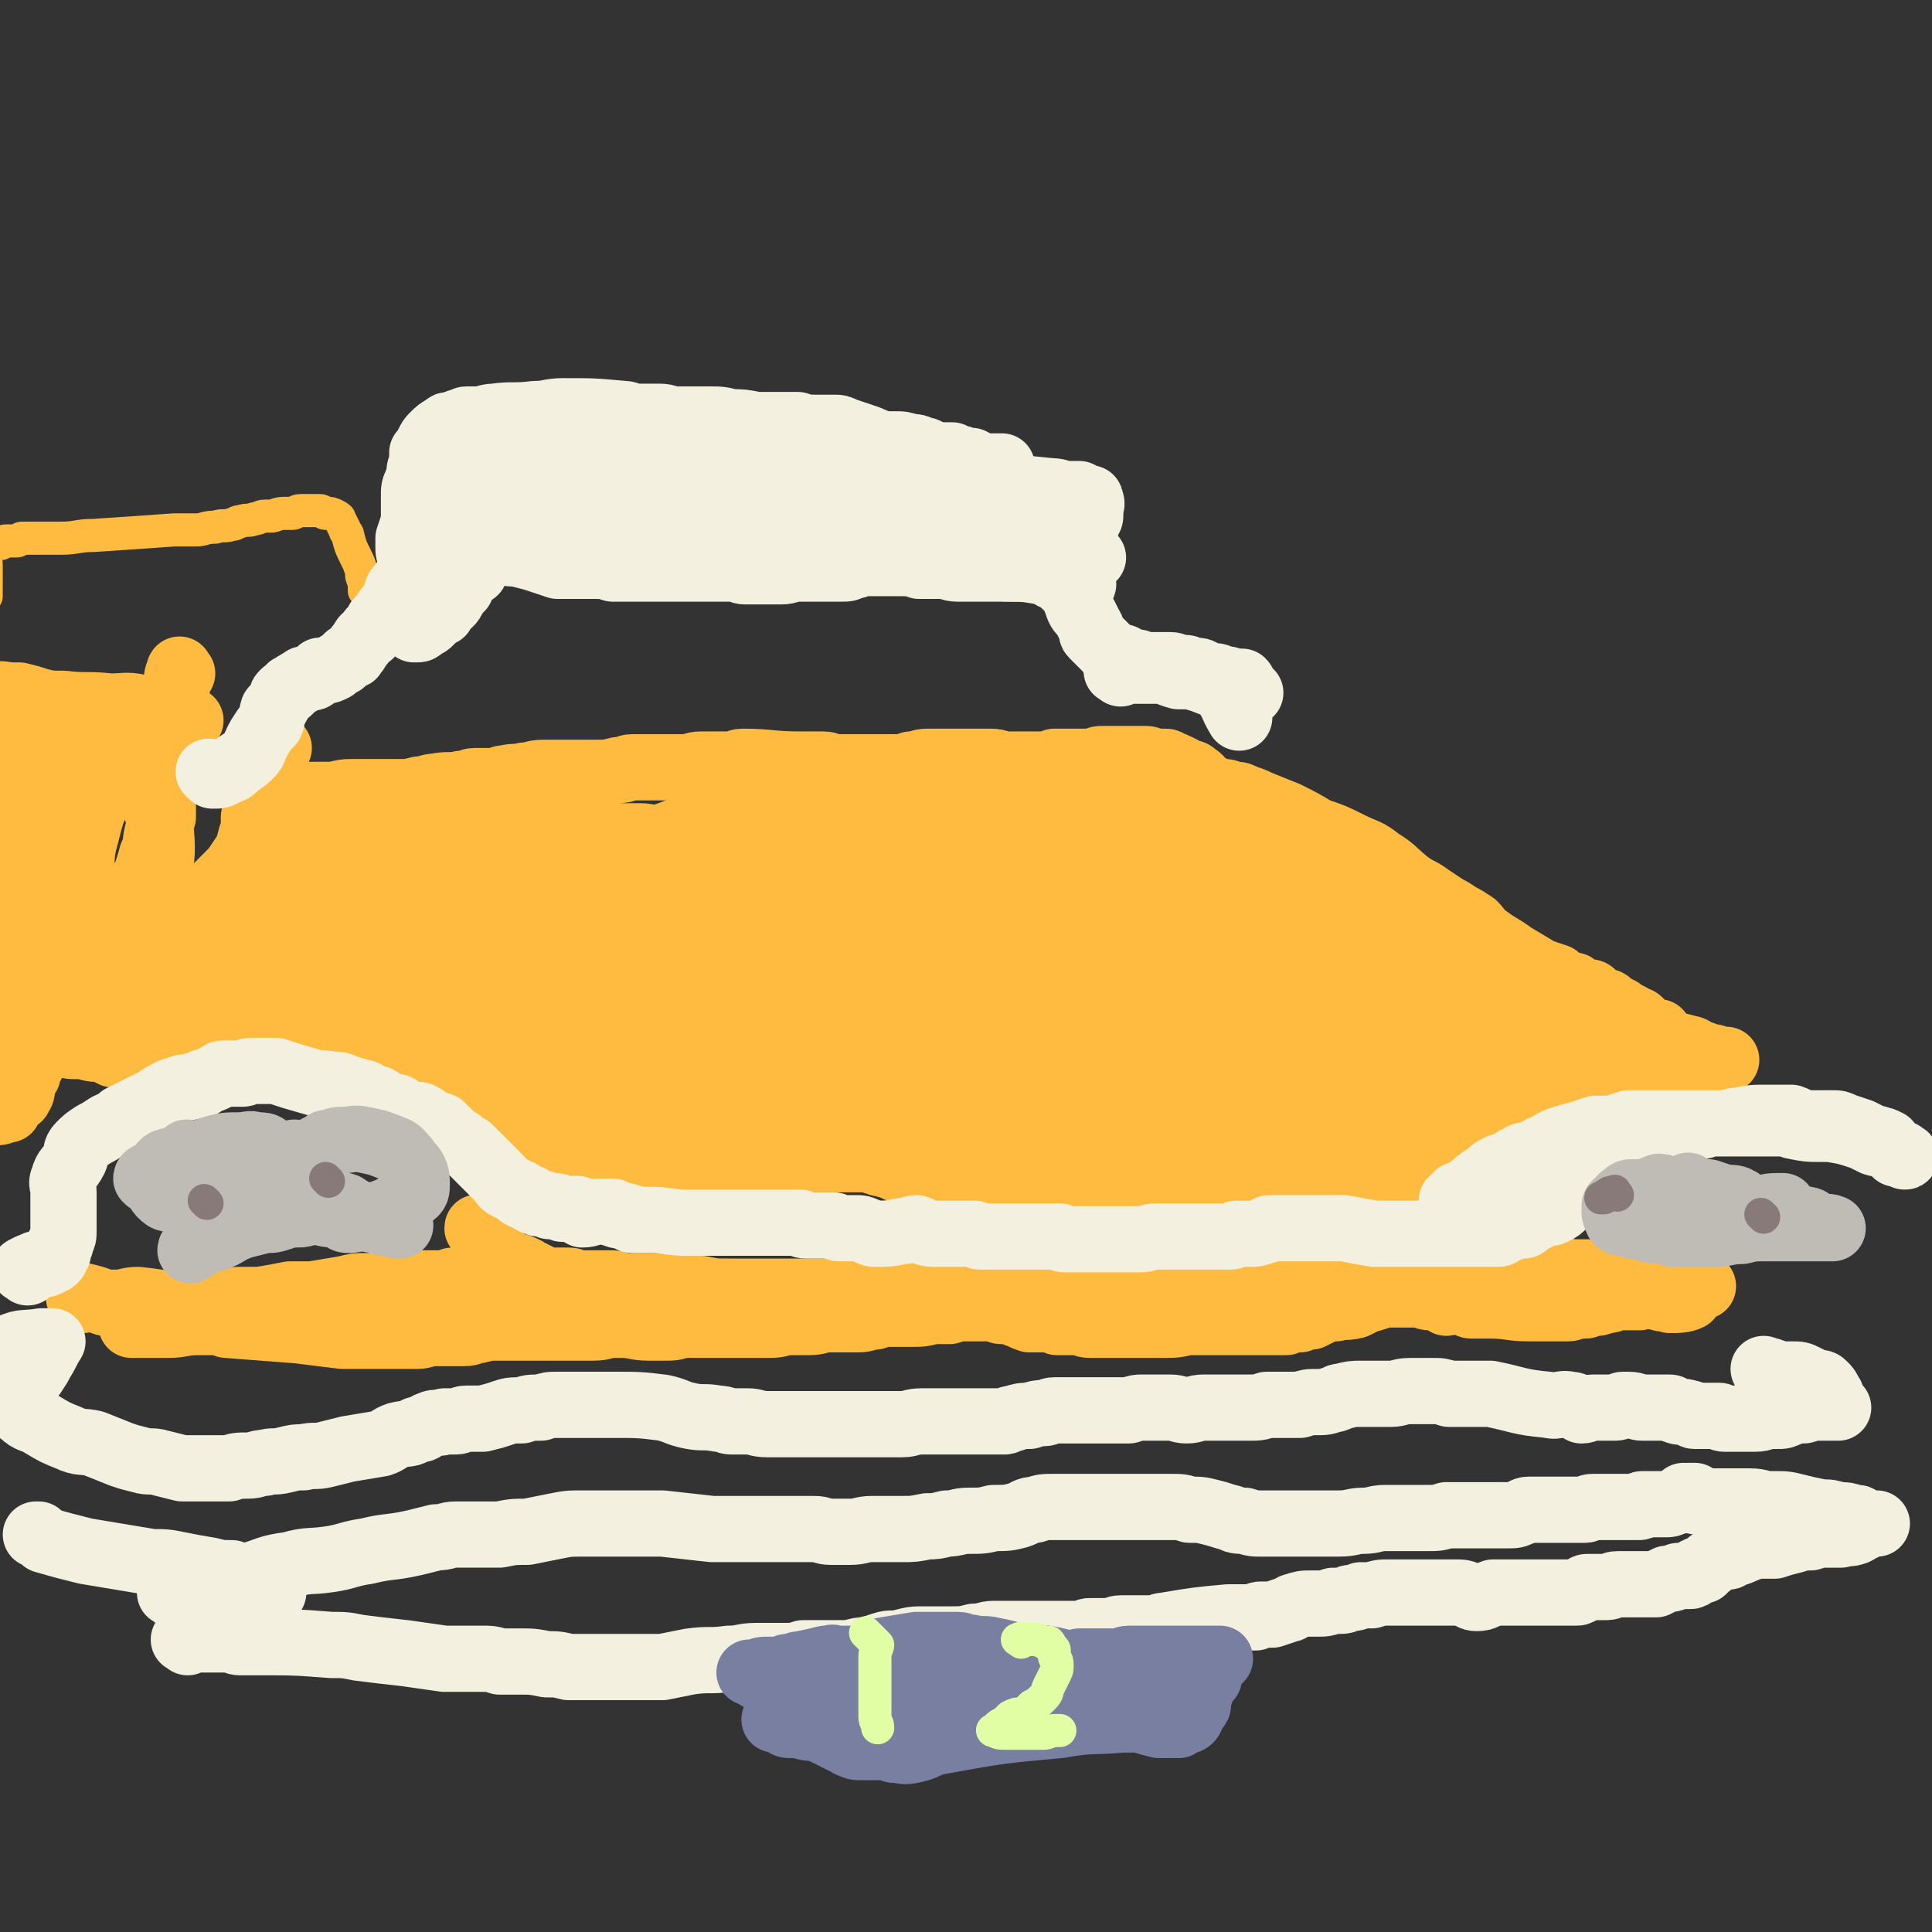 <svg viewBox='0 0 700 700' version='1.1' xmlns='http://www.w3.org/2000/svg' xmlns:xlink='http://www.w3.org/1999/xlink'><rect x="0" y="0" width="700" height="700" fill="#333333" stroke="none"/><g fill='none' stroke='#FFBB40' stroke-width='24' stroke-linecap='round' stroke-linejoin='round'><path d='M101,271c-1,-1 -1,-2 -1,-1 -1,6 0,8 -1,15 -1,8 -1,8 -2,16 -2,9 -1,9 -2,18 -1,8 -2,8 -3,16 -1,4 -1,4 -2,9 -1,4 -1,4 -2,8 -1,1 -1,1 -1,3 -1,3 0,3 -1,6 0,2 0,2 -1,4 0,1 -1,1 -1,2 0,1 0,1 -1,3 0,1 0,1 -1,2 0,1 0,1 0,2 -1,1 -2,1 -3,3 -1,0 -1,0 -1,0 -2,2 -2,2 -3,4 0,1 0,1 0,2 -1,0 -1,-1 -2,0 -1,1 0,1 -1,2 -1,0 -1,1 -1,0 -1,-1 0,-2 0,-4 0,-2 0,-2 0,-3 1,-3 1,-3 2,-6 1,-2 1,-3 1,-5 0,-3 0,-3 1,-6 0,-1 0,-1 1,-3 2,-5 1,-5 3,-10 1,-2 1,-1 2,-3 0,-2 0,-2 1,-5 0,-2 0,-2 1,-5 1,-3 1,-3 1,-6 1,-4 0,-4 1,-8 1,-3 1,-2 2,-5 1,-3 1,-3 2,-6 1,-3 1,-3 2,-7 1,-1 1,-1 1,-3 0,-2 0,-2 0,-4 0,-1 1,-1 1,-2 0,-1 0,-1 0,-1 1,-3 1,-3 2,-5 0,-1 -1,-1 0,-1 2,-1 2,0 5,0 1,0 1,0 2,0 3,1 2,1 5,1 3,0 3,0 6,0 3,0 3,0 6,0 4,0 4,-1 8,-1 4,0 4,0 8,0 5,0 5,0 9,0 4,0 4,0 8,-1 3,0 3,-1 6,-1 4,-1 5,0 9,-1 3,0 3,-1 5,-1 3,0 3,0 6,0 3,0 3,-1 5,-1 4,-1 4,0 7,-1 3,0 3,-1 7,-1 2,0 2,0 5,0 3,0 3,0 7,0 4,0 4,0 7,0 4,0 4,0 8,-1 3,0 3,-1 5,-1 2,0 2,0 4,0 3,0 3,0 7,0 2,0 2,0 5,0 1,0 1,0 3,0 3,0 3,-1 6,-1 3,0 3,0 6,0 3,0 3,0 5,0 2,0 2,-1 4,-1 10,0 10,1 21,1 4,0 4,0 8,0 3,0 2,1 5,1 3,0 3,0 6,0 2,0 2,0 4,0 1,0 1,0 3,0 2,0 2,0 5,0 2,0 2,0 3,0 3,0 3,0 6,-1 3,0 3,-1 6,-1 2,0 2,0 4,0 3,0 3,0 5,0 3,0 3,0 6,0 3,0 3,0 6,0 1,0 1,0 2,0 3,0 3,1 5,1 2,0 2,0 5,0 1,0 1,0 3,0 3,0 3,0 7,0 1,0 1,0 3,-1 2,0 2,0 4,0 1,0 1,0 3,0 1,0 1,0 3,0 2,0 2,0 4,0 2,-1 2,-1 4,-1 1,0 1,0 3,0 1,0 1,0 2,0 1,0 1,0 3,0 1,0 1,0 2,0 1,0 1,0 2,0 1,0 1,0 3,0 2,0 2,1 5,1 1,0 1,0 2,0 1,0 1,0 2,1 2,0 2,1 3,1 2,1 2,1 3,2 2,0 2,0 3,1 2,1 2,2 3,3 2,2 2,1 4,2 2,2 2,1 4,3 3,3 3,4 6,7 1,2 2,2 3,3 1,1 1,1 3,3 3,3 3,3 6,6 7,7 7,7 13,13 2,2 2,2 3,3 4,3 4,4 8,6 3,2 3,1 5,2 2,1 2,2 4,3 1,1 1,1 2,1 2,1 2,0 5,1 2,0 2,0 4,1 3,1 3,1 5,2 1,1 1,0 3,1 2,0 2,1 3,1 3,1 3,0 5,1 1,0 0,1 1,1 2,1 2,0 4,1 2,0 2,1 3,1 2,1 2,0 3,1 1,0 1,0 2,1 2,1 2,1 4,2 0,0 0,1 1,1 1,1 2,0 3,1 1,0 1,1 2,1 0,0 1,0 1,0 2,0 2,1 4,1 0,1 0,0 1,0 1,1 1,1 2,1 1,1 1,1 1,1 2,1 2,0 3,1 1,0 1,0 1,1 1,1 1,1 1,1 1,1 1,1 2,2 0,0 0,0 1,1 1,1 1,1 3,2 1,0 1,0 2,0 0,1 0,1 1,2 0,1 0,1 2,2 0,0 1,0 2,0 0,0 0,1 0,1 2,1 2,0 3,1 1,1 1,2 1,2 1,0 1,0 2,0 1,0 1,0 2,1 1,0 0,1 1,1 2,1 2,1 4,2 0,0 0,1 1,1 0,0 1,0 1,0 -2,0 -3,0 -5,1 -1,0 0,1 -1,1 -2,0 -2,-1 -4,-1 -1,0 -1,0 -3,0 0,0 0,0 -1,0 -2,0 -2,0 -4,-1 -1,0 -1,0 -3,0 -1,0 -1,0 -2,-1 -1,0 -1,0 -2,0 -1,-1 -1,-1 -2,-1 -3,-1 -3,0 -5,-1 -1,0 -1,0 -2,-1 -2,-1 -1,-1 -3,-2 -1,-1 -2,0 -3,-1 -2,-1 -2,-1 -3,-3 -1,-1 0,-2 -1,-3 -1,-1 -2,0 -3,-1 -1,0 -1,-1 -3,-2 -2,-1 -2,-1 -4,-3 -1,-1 -1,-1 -3,-3 -1,-1 -1,-1 -2,-2 -2,-2 -1,-3 -3,-5 -2,-2 -3,-1 -5,-3 -3,-3 -3,-3 -5,-5 -3,-2 -3,-2 -5,-4 -3,-2 -4,-2 -7,-4 -3,-2 -3,-2 -6,-4 -3,-2 -3,-2 -7,-5 -3,-2 -3,-1 -6,-4 -3,-2 -2,-2 -5,-4 -2,-3 -3,-2 -5,-4 -2,-2 -2,-2 -4,-3 -3,-3 -3,-3 -6,-5 -2,-3 -2,-3 -4,-5 -2,-2 -2,-2 -3,-3 -1,-1 -1,-1 -2,-1 -2,-2 -2,-2 -4,-4 -1,-1 -1,-1 -1,-1 -2,-1 -2,0 -4,-1 -1,0 -1,-1 -2,-1 0,0 -1,0 0,0 1,0 2,1 4,1 1,0 1,0 3,1 3,1 3,1 5,2 5,2 5,2 10,4 6,3 6,3 11,6 6,2 6,2 12,5 6,3 6,2 11,6 5,3 5,4 10,8 4,3 4,2 8,5 3,2 3,2 6,4 2,1 2,1 5,3 2,1 2,1 5,3 2,2 2,3 5,5 4,3 5,3 9,6 5,3 5,3 10,6 3,1 3,1 6,2 1,1 0,1 1,2 1,1 1,0 2,1 2,0 2,0 3,0 1,0 0,1 1,1 2,1 3,1 5,2 0,0 0,-1 1,0 1,1 1,1 2,2 0,0 0,0 1,1 1,0 1,0 2,0 1,0 1,1 1,1 2,1 2,1 4,2 1,1 1,1 1,1 1,1 1,0 2,1 1,0 1,1 2,1 1,1 1,0 2,1 1,1 1,1 2,2 0,0 0,0 1,1 1,0 1,0 2,1 1,0 1,0 2,0 '/><path d='M597,375c-1,-1 -2,-2 -1,-1 0,0 0,1 1,2 0,1 0,1 1,1 1,1 1,1 3,1 1,1 1,1 3,1 1,0 2,0 3,0 2,0 2,0 5,1 1,0 1,0 2,1 0,0 0,1 1,1 0,0 0,0 1,0 0,0 0,0 1,0 2,1 2,1 3,2 0,0 0,-1 0,-1 2,0 2,1 4,1 0,0 0,0 1,0 0,0 1,0 0,0 -1,1 -2,1 -4,2 -2,1 -2,1 -4,1 -1,0 -2,0 -3,0 -2,0 -2,1 -5,1 -1,0 -1,0 -2,0 -3,0 -3,0 -6,0 -2,0 -2,0 -4,1 -3,0 -3,1 -6,1 -3,1 -3,1 -5,2 -2,0 -2,1 -5,1 -3,1 -3,0 -6,0 -1,1 -1,1 -2,1 -3,1 -3,1 -5,2 -3,1 -3,0 -5,1 -1,0 -1,1 -3,1 -4,2 -4,1 -8,3 -1,0 0,1 -1,2 -2,1 -3,1 -5,2 -2,1 -2,0 -4,2 -1,1 -1,1 -3,3 0,0 0,1 -1,1 -2,1 -2,1 -4,2 0,0 0,1 -1,1 -2,1 -2,0 -3,1 -2,1 -1,1 -3,2 -1,1 -1,1 -2,2 -1,1 -1,1 -2,2 -2,1 -2,1 -3,2 -1,0 -1,0 -2,1 -2,0 -2,0 -3,1 -2,0 -2,0 -4,1 -1,0 0,1 -1,1 -3,1 -3,0 -6,1 -2,1 -2,1 -4,2 -3,1 -3,0 -5,1 -2,1 -2,1 -3,2 -2,1 -2,1 -5,1 -1,0 -1,0 -2,0 -3,0 -3,0 -6,0 -1,0 -1,0 -2,0 -3,0 -3,0 -6,0 -2,0 -2,0 -4,0 -2,0 -2,0 -4,0 -4,0 -4,0 -7,0 -3,0 -3,0 -6,0 -4,0 -4,0 -8,0 -2,0 -2,0 -3,0 -5,0 -5,0 -9,0 -4,0 -4,-1 -8,-1 -3,0 -3,0 -6,0 -3,0 -3,0 -6,0 -3,0 -3,0 -5,-1 -1,0 -1,0 -2,0 -3,0 -3,0 -5,-1 -1,0 -1,-1 -2,-1 -2,0 -3,0 -5,0 -1,0 -1,0 -2,0 -1,0 -1,0 -1,0 -2,0 -2,0 -4,0 -2,0 -2,-1 -3,-1 0,0 0,0 -1,0 -3,0 -3,0 -6,-1 -1,0 -1,0 -1,0 -4,0 -4,-1 -8,-1 0,0 0,0 -1,0 -7,-1 -7,-2 -15,-2 -4,-1 -4,0 -7,0 -1,0 -1,0 -1,0 -3,0 -3,-1 -5,-1 -1,0 -1,0 -2,0 -2,0 -2,0 -4,0 -1,0 -1,0 -3,0 0,0 0,0 0,0 -2,0 -2,-1 -3,-1 -2,-1 -2,-1 -3,-1 -2,-1 -2,0 -3,-1 -2,0 -2,-1 -4,-1 -1,0 -1,0 -3,0 -1,0 -1,0 -3,0 -3,0 -3,0 -6,0 -2,0 -2,0 -5,0 -2,0 -2,0 -5,0 -3,0 -3,0 -6,0 -3,0 -3,0 -6,0 -3,-1 -3,-1 -6,-1 -3,0 -3,0 -6,0 0,0 0,0 0,0 -3,0 -3,1 -6,1 -1,0 -1,0 -2,0 -3,0 -3,0 -6,0 -1,0 -1,0 -3,0 -2,0 -2,0 -4,0 -2,0 -2,0 -4,1 -1,0 -1,0 -3,1 -2,0 -2,0 -5,1 -1,0 -1,0 -3,0 -2,0 -2,0 -4,0 -4,0 -4,0 -7,0 -1,0 -1,0 -3,0 -3,0 -3,0 -6,0 -2,0 -2,0 -4,0 -2,0 -2,0 -4,0 -1,0 -1,0 -3,0 -2,-1 -2,-1 -4,-1 -1,0 -1,0 -2,0 -1,0 -1,0 -2,-1 -2,0 -2,0 -3,-1 -1,0 -1,0 -3,-1 -1,0 -1,0 -2,0 -1,-1 -2,0 -2,-1 -2,-1 -2,-2 -4,-3 -1,-1 -1,-1 -2,-1 -2,-1 -1,-2 -3,-3 -1,-1 -2,-1 -3,-2 -1,-1 -1,-1 -2,-2 -1,-1 -1,-1 -2,-1 -2,-1 -2,-1 -4,-2 -2,-1 -2,-2 -3,-3 -2,-1 -2,-1 -3,-2 -2,-1 -2,-1 -3,-1 -8,-4 -8,-4 -16,-7 -4,-1 -4,-1 -7,-2 -2,0 -2,-1 -3,-1 -2,0 -2,0 -4,0 -1,0 -1,-1 -3,-1 -1,0 -1,0 -1,0 -2,-1 -2,-1 -4,-2 -1,0 -1,-1 -2,-1 0,0 0,0 0,0 -2,0 -2,0 -4,0 -1,-1 -1,-1 -2,-1 -1,0 -1,0 -1,0 -3,-1 -3,-1 -6,-1 0,0 0,0 -1,0 -2,0 -2,0 -3,-1 -2,0 -2,-1 -3,-1 -3,0 -3,0 -6,0 -1,0 -1,0 -2,0 -2,0 -2,0 -4,0 -2,0 -2,0 -4,0 -3,0 -3,0 -6,0 -3,0 -3,0 -5,1 -3,0 -3,1 -6,1 -4,0 -4,0 -8,0 -2,0 -2,0 -4,0 -2,0 -2,0 -5,0 -1,0 -1,0 -2,0 -1,0 -1,0 -1,0 -2,-1 -2,-1 -4,-2 -1,0 -1,0 -2,0 -3,0 -3,-1 -6,-1 -1,0 -1,0 -1,0 -3,0 -3,0 -5,-1 -1,0 -1,-1 -2,-1 0,0 -1,0 0,0 1,-3 0,-4 2,-7 2,-1 2,-1 4,-2 3,-2 3,-1 5,-3 4,-1 4,-1 7,-3 5,-3 5,-4 9,-7 3,-2 3,-2 6,-4 2,-2 3,-2 5,-4 3,-2 2,-3 4,-5 2,-3 2,-3 3,-5 2,-3 2,-3 3,-5 2,-3 2,-3 4,-5 2,-3 3,-2 5,-5 2,-2 2,-2 5,-5 2,-2 2,-2 4,-5 2,-3 2,-3 4,-5 3,-2 3,-2 5,-4 2,-1 1,-2 3,-3 1,-2 2,-1 4,-3 1,-1 1,-1 3,-3 1,0 1,-1 2,-1 12,-1 12,0 25,0 8,0 8,0 16,1 4,0 4,0 8,1 4,1 4,1 7,2 5,1 5,0 11,1 4,0 4,1 8,1 4,0 4,0 7,1 4,0 4,0 8,1 4,0 4,0 8,1 4,1 4,1 7,1 3,0 4,0 7,0 2,0 2,0 5,0 2,0 2,1 4,1 1,0 1,0 2,0 2,0 2,0 3,0 1,0 1,0 2,0 1,0 2,0 2,0 -2,0 -3,-1 -6,-1 -4,0 -4,0 -8,0 -7,0 -7,0 -14,0 -6,0 -6,-1 -13,0 -10,1 -10,2 -20,5 -25,6 -26,5 -50,13 -7,2 -7,3 -13,7 -5,2 -4,3 -9,6 -4,3 -4,3 -9,6 -5,4 -5,4 -11,7 -5,4 -6,4 -12,6 -4,2 -5,2 -10,4 -5,2 -5,1 -10,3 -1,0 -1,1 -3,1 -3,1 -3,0 -6,1 -1,0 -1,0 -2,0 0,0 1,0 1,1 1,0 1,0 2,0 1,0 1,1 3,1 3,0 3,0 6,0 5,0 5,0 10,0 6,0 6,0 12,0 6,0 6,0 12,0 7,0 7,-1 15,-1 9,-1 9,-1 18,-1 10,0 10,0 19,0 8,0 8,0 15,0 7,0 7,0 14,0 25,1 26,1 51,4 6,0 6,1 12,4 2,1 2,2 4,3 1,0 2,0 2,0 -1,0 -2,1 -4,1 -6,0 -6,0 -12,0 -9,0 -9,-1 -17,-1 -5,-1 -5,-1 -10,-1 -8,-1 -8,-1 -16,-1 -13,-1 -13,-1 -27,-1 -9,0 -9,0 -18,0 -5,0 -5,0 -11,0 -3,0 -3,0 -6,0 -2,0 -2,-1 -5,-1 -2,0 -2,1 -4,1 -2,0 -2,0 -4,1 -1,0 -2,1 -2,2 1,0 2,0 4,0 27,4 27,4 53,8 12,1 12,0 23,2 21,3 21,3 41,7 7,2 7,3 14,5 13,4 13,4 27,9 1,0 1,1 2,1 1,0 1,0 2,0 1,1 1,1 2,1 1,1 2,1 1,1 0,-1 -1,-2 -3,-4 -3,-2 -3,-3 -6,-4 -7,-3 -7,-2 -14,-4 -10,-2 -10,-2 -20,-3 -17,-1 -17,0 -34,0 -4,0 -4,0 -9,1 -4,0 -4,0 -8,1 -2,0 -2,0 -4,0 -2,0 -2,1 -4,1 -1,0 -3,0 -2,0 3,0 5,-1 10,-1 8,0 8,1 16,0 10,-1 10,-2 21,-3 11,-1 11,-1 21,-2 12,-1 12,-1 24,-2 10,-1 10,-1 21,-2 6,0 6,0 13,-1 5,0 5,0 10,-1 3,-1 2,-1 5,-3 1,0 3,0 2,-1 0,-2 0,-4 -3,-5 -52,-23 -52,-29 -107,-43 -31,-8 -32,-2 -64,0 -9,0 -9,2 -17,5 -6,1 -6,1 -11,3 -5,2 -5,2 -10,5 -1,0 -1,1 -3,2 0,0 -2,-1 -1,0 0,1 1,2 2,3 8,2 8,2 15,2 11,0 11,0 22,-1 12,-1 11,-2 23,-3 10,-1 10,-1 20,-2 9,-1 9,-1 18,-1 2,0 2,0 4,0 '/></g>
<g fill='none' stroke='#FFBB40' stroke-width='40' stroke-linecap='round' stroke-linejoin='round'><path d='M119,320c-1,-1 -2,-2 -1,-1 0,0 0,0 1,1 1,1 1,1 2,2 7,1 7,0 15,1 7,1 7,1 15,2 10,1 10,1 21,0 14,-1 14,-2 28,-3 13,-2 13,-1 26,-3 16,-2 16,-2 31,-4 13,-1 13,-1 26,-1 14,0 15,0 29,1 13,1 13,2 25,4 11,1 11,1 22,3 8,2 8,3 16,5 6,2 6,2 12,4 5,2 5,1 10,3 3,1 3,2 6,3 3,0 3,0 5,1 1,0 1,0 3,0 1,0 1,1 3,1 0,1 1,0 0,0 -2,-1 -2,0 -4,-1 -4,-1 -4,-1 -7,-2 -4,-2 -3,-2 -7,-3 -4,-2 -4,-2 -7,-3 -7,-3 -7,-3 -13,-5 -9,-2 -9,-2 -17,-4 -8,-1 -8,-2 -16,-3 -22,-2 -22,-1 -43,-3 -12,0 -12,0 -24,-1 -7,0 -7,-1 -14,-1 -7,0 -7,-1 -14,0 -28,4 -28,5 -56,10 -1,0 -4,1 -3,1 2,0 4,-1 8,-2 7,-1 8,-1 15,-3 7,-1 7,-1 15,-3 7,-3 7,-3 15,-5 9,-3 9,-4 18,-6 9,-2 9,-2 19,-4 9,-2 9,-2 17,-4 8,-1 8,-1 16,-3 8,-1 8,-1 15,-2 7,-1 7,0 14,-1 7,-1 7,-1 14,-1 6,0 6,0 11,0 4,0 4,0 7,1 3,1 3,1 6,1 4,1 4,0 7,1 3,1 3,1 6,2 1,1 1,1 3,2 3,1 3,0 7,1 2,1 2,2 5,3 3,1 3,1 6,2 4,1 4,1 7,2 3,1 3,1 6,2 3,0 4,-1 7,0 2,0 2,1 5,1 2,1 2,1 5,2 1,1 1,2 3,2 2,1 3,0 5,0 1,0 1,-1 2,0 1,1 1,2 2,3 0,0 1,1 1,1 -2,0 -3,0 -5,0 -7,0 -7,0 -15,1 -9,1 -9,1 -19,3 -13,3 -13,3 -27,7 -18,5 -18,6 -36,11 -24,7 -24,6 -48,13 -18,4 -18,5 -36,9 -25,7 -26,6 -51,12 -6,2 -6,2 -11,4 -3,1 -3,0 -5,1 -1,0 -3,1 -2,1 2,1 4,1 8,1 8,0 8,0 16,-1 14,-1 14,-1 28,-2 14,-1 14,-1 27,-1 30,1 30,1 59,4 13,1 13,2 25,3 25,3 25,3 50,4 21,1 21,1 41,1 23,0 23,-1 46,-2 8,-1 8,-1 16,-2 4,0 4,-1 8,-1 2,0 2,0 5,0 3,0 3,0 6,0 1,0 1,0 3,0 0,0 0,0 1,0 2,1 2,1 4,1 0,0 0,0 0,0 -7,1 -7,1 -14,1 -9,0 -9,0 -18,0 -10,1 -10,1 -21,2 -13,1 -13,1 -25,2 -28,2 -28,2 -55,5 -9,1 -9,1 -17,3 -12,1 -12,1 -23,3 -17,2 -17,1 -34,4 -7,0 -7,1 -14,2 -10,1 -10,1 -21,2 -9,2 -9,2 -19,3 -9,2 -9,2 -19,3 -3,0 -3,0 -6,0 -2,0 -2,0 -4,0 -2,0 -2,1 -5,1 -2,0 -2,0 -5,0 -2,0 -2,0 -4,0 -4,0 -4,-1 -8,-1 -4,0 -4,0 -8,-1 -4,0 -4,0 -8,-1 -1,0 -1,-1 -2,-1 -2,-1 -3,-1 -4,-1 -1,0 -1,-1 -2,-1 -1,0 -2,0 -1,0 0,-2 0,-3 2,-4 2,-2 3,-1 6,-1 6,-1 6,-1 12,-2 7,-1 7,-1 14,-1 10,0 10,1 19,2 10,1 10,0 20,1 8,1 8,2 16,3 9,2 9,2 17,3 9,2 9,2 18,3 9,1 9,0 17,1 6,1 5,2 11,2 5,1 5,1 10,1 4,1 4,1 9,1 6,0 6,-1 13,-1 8,-1 8,-1 16,-1 7,-1 7,-1 13,-1 7,0 7,0 14,-1 4,0 4,-1 8,-1 4,0 4,0 9,-1 4,0 4,0 8,-1 11,-1 11,-1 22,-1 8,-1 8,0 16,-1 3,-1 3,-2 6,-3 1,0 1,0 2,0 1,-1 1,-1 2,-2 0,0 0,0 1,-1 1,-1 1,-1 3,-3 0,0 0,0 1,-1 1,-2 0,-2 1,-3 0,-1 1,-1 1,-2 0,-3 0,-3 0,-6 0,-1 0,-1 0,-3 -1,-2 -1,-2 -2,-5 -2,-3 -2,-3 -4,-6 -2,-2 -2,-3 -4,-5 -2,-3 -2,-3 -5,-5 -4,-4 -4,-3 -9,-7 -3,-2 -3,-2 -7,-5 -3,-2 -3,-3 -7,-5 -9,-5 -8,-6 -18,-11 -6,-3 -6,-3 -13,-4 -16,-3 -16,-3 -32,-4 -8,-1 -8,-2 -16,-2 -11,-1 -11,-1 -22,0 -12,0 -12,0 -24,3 -13,2 -13,4 -26,7 -18,3 -18,2 -35,6 -13,3 -13,4 -25,7 -26,6 -26,6 -51,12 -9,2 -9,2 -18,5 -5,1 -5,1 -10,3 -4,1 -4,1 -8,3 -3,1 -3,1 -6,1 -2,1 -2,1 -3,1 -1,1 -1,1 -2,1 0,0 -1,0 0,0 5,-1 6,-1 12,-2 11,-1 11,-1 23,-2 17,-2 17,-2 35,-3 20,-2 20,-1 39,-2 20,-1 20,-2 39,-1 64,2 64,2 127,6 21,1 21,2 41,4 6,1 6,1 12,2 3,0 3,0 6,1 1,0 1,0 3,0 0,0 1,0 1,0 -1,-1 -1,-2 -3,-3 -4,-2 -5,-1 -9,-3 -6,-3 -6,-3 -13,-6 -12,-5 -12,-5 -24,-9 -17,-5 -17,-5 -34,-8 -31,-5 -31,-4 -62,-8 -10,-1 -10,0 -21,-1 -10,-1 -10,-1 -21,-1 -11,0 -11,0 -23,0 -18,0 -18,0 -36,0 -9,1 -9,0 -18,1 -8,1 -8,2 -16,3 -4,1 -4,0 -9,1 -1,0 -1,1 -2,1 -1,0 -2,0 -1,0 12,0 14,0 28,-1 17,-1 17,-2 34,-3 18,-1 18,0 35,-1 16,0 16,0 32,0 10,0 10,0 21,2 15,1 15,1 30,4 4,1 3,2 8,2 5,1 5,0 10,1 1,0 1,1 2,1 1,0 2,0 2,0 -3,-2 -4,-2 -8,-4 -3,-1 -3,-1 -6,-2 -4,-1 -3,-1 -7,-2 -3,-2 -3,-2 -7,-3 -5,-1 -6,-1 -11,-2 -6,-2 -6,-2 -12,-4 -4,-2 -4,-2 -8,-3 -4,-2 -4,-2 -8,-3 -3,-1 -3,0 -7,-1 -3,-1 -3,-1 -6,-2 -1,-1 -1,-1 -2,-1 -3,-1 -3,-1 -6,-1 -3,0 -3,0 -5,0 -1,0 -2,0 -3,0 -2,-1 -1,-1 -3,-2 -1,0 0,0 -1,-1 '/></g>
<g fill='none' stroke='#FFBB40' stroke-width='24' stroke-linecap='round' stroke-linejoin='round'><path d='M30,471c-1,-1 -2,-1 -1,-1 1,-1 2,0 3,0 4,1 3,1 6,2 2,0 2,0 4,0 4,0 4,-1 8,-1 10,1 10,2 20,2 8,0 8,-1 16,-2 2,0 2,0 4,0 2,0 2,0 4,0 6,-1 6,-1 11,-2 4,0 4,0 8,0 6,-1 6,-1 12,-2 4,-1 4,-1 7,-1 2,0 2,0 4,0 3,0 3,-1 6,-1 3,0 3,0 6,0 2,0 2,0 4,0 3,0 3,0 6,0 2,0 2,0 3,0 2,0 2,-1 3,-1 1,0 1,0 3,0 1,0 1,0 3,0 1,0 1,0 2,0 1,0 1,0 2,0 1,0 1,0 2,0 3,0 3,0 6,0 3,0 3,0 6,0 1,0 1,0 3,0 3,0 3,0 6,0 3,0 3,0 5,0 2,0 2,0 4,0 2,0 2,1 5,1 1,0 1,0 3,0 2,0 2,0 4,0 1,0 1,0 3,0 2,0 2,0 4,1 2,0 2,0 4,0 1,0 1,0 2,0 2,0 2,0 3,0 2,0 2,0 3,0 2,0 2,0 3,0 1,0 1,0 3,0 3,0 3,0 5,0 3,0 3,1 6,1 5,1 5,1 10,1 2,0 2,0 4,0 3,0 3,0 5,0 2,0 2,0 4,0 5,0 5,0 10,0 4,0 4,0 8,0 2,0 2,0 4,0 1,0 1,0 2,0 2,0 2,-1 3,-1 1,-1 1,-1 3,-1 0,0 0,0 0,0 3,0 3,0 6,0 1,0 1,0 2,0 1,0 1,0 3,-1 2,0 2,0 4,0 2,0 2,0 4,0 2,0 2,0 5,0 1,-1 1,-1 2,-1 9,-1 9,-1 18,-2 5,0 5,-1 9,-1 2,0 2,0 5,0 1,0 1,0 2,0 1,0 1,0 3,0 1,0 1,0 3,0 1,0 1,0 3,0 2,0 2,0 3,0 3,0 3,1 5,1 1,1 1,1 2,1 3,0 3,0 5,0 3,0 3,0 6,0 1,0 1,0 2,0 4,0 4,0 7,0 2,0 2,0 4,0 2,0 2,0 4,0 3,0 3,0 7,0 2,0 2,1 5,1 2,0 3,0 5,0 3,0 3,0 6,1 2,0 2,0 4,0 3,0 3,0 6,0 2,0 2,0 4,0 4,0 4,0 7,0 1,0 1,0 3,0 3,0 3,0 6,0 3,0 3,0 5,0 2,0 2,0 3,0 3,0 3,1 5,1 2,0 2,0 5,0 3,0 3,0 5,1 2,0 2,1 4,1 2,0 2,0 5,0 2,0 2,0 5,1 2,0 2,0 4,0 2,0 2,0 4,0 1,0 1,0 2,0 2,0 2,1 4,1 2,0 2,0 4,0 1,1 1,1 2,2 1,0 2,-1 3,-1 2,0 2,0 4,1 1,0 1,1 2,1 2,0 2,0 4,0 1,0 1,0 3,0 7,0 7,1 14,1 3,0 3,0 6,0 2,0 2,0 3,0 2,0 2,0 3,0 1,0 1,0 2,0 2,0 2,-1 3,-1 2,0 2,0 3,0 1,0 1,0 2,-1 2,0 2,0 3,0 1,0 0,-1 1,-1 1,0 1,0 3,0 1,0 1,-1 2,-1 1,0 1,0 2,0 2,0 2,0 5,0 1,0 1,0 2,0 1,0 1,-1 3,-1 1,0 1,0 2,0 2,0 2,0 3,0 1,0 1,0 2,0 1,0 1,0 2,0 2,0 2,1 4,1 1,0 2,0 2,0 -2,1 -4,1 -7,1 0,0 0,0 0,0 -2,-1 -2,0 -4,-1 -2,0 -2,-1 -3,-1 -4,-1 -4,-1 -7,-1 -4,-1 -4,0 -7,-1 -2,0 -2,-1 -5,-1 -3,-1 -3,0 -5,-1 -3,0 -3,-1 -5,-1 -7,0 -7,0 -14,0 -3,0 -3,0 -6,0 -2,0 -2,0 -3,0 -3,0 -3,-1 -6,-1 -1,0 -2,0 -1,0 0,-2 1,-2 2,-5 0,-1 0,-1 0,-2 0,-2 0,-2 1,-4 0,-1 1,-1 1,-2 0,-1 0,-1 1,-2 0,-1 0,-1 1,-2 0,-1 0,-1 0,-1 1,-2 1,-2 3,-3 1,0 2,0 1,0 0,2 -1,3 -3,5 -1,1 -1,1 -2,2 -2,2 -2,2 -4,4 -2,1 -2,1 -4,2 -2,1 -2,0 -5,1 -3,2 -3,2 -7,4 -3,1 -3,2 -6,3 -8,3 -8,2 -15,5 -4,2 -4,2 -8,3 -2,1 -2,1 -4,2 -4,1 -4,0 -7,1 -2,0 -3,0 -5,1 -2,1 -2,1 -4,2 -2,0 -2,0 -4,1 -3,0 -3,0 -5,1 -3,0 -3,0 -5,0 -4,0 -4,0 -7,0 -4,0 -4,0 -7,0 -4,0 -4,0 -7,0 -5,0 -5,0 -10,0 -4,1 -4,1 -9,1 -3,0 -3,0 -7,0 -2,0 -2,0 -4,0 -3,0 -3,0 -6,0 -1,0 -1,0 -1,0 -2,0 -2,0 -4,0 -1,0 -1,0 -3,0 -1,0 -1,0 -1,0 -3,0 -2,-1 -4,-1 -3,0 -3,0 -5,0 -2,0 -2,0 -3,0 -1,-1 -1,-1 -3,-1 -3,0 -3,0 -7,0 -3,-1 -2,-1 -5,-2 -1,-1 -1,-1 -2,-1 -2,0 -2,0 -3,0 -2,0 -1,-1 -3,-1 -1,0 -1,0 -2,0 -2,0 -2,0 -4,-1 -2,0 -2,0 -4,-1 -2,0 -2,0 -4,-1 -1,0 -1,0 -3,0 -2,0 -2,0 -4,0 -2,0 -2,0 -4,0 -2,0 -2,0 -3,0 -1,0 -1,0 -2,0 -2,0 -2,0 -3,0 -2,0 -2,0 -3,0 -3,0 -3,0 -6,0 -3,0 -2,2 -5,2 -2,0 -2,0 -4,-1 -3,0 -3,-1 -6,-1 -3,0 -3,0 -5,0 -5,0 -5,0 -9,0 -3,0 -3,0 -7,1 -3,0 -3,0 -5,1 -3,0 -3,0 -5,0 -2,1 -2,1 -3,1 -3,0 -3,0 -6,0 -1,0 -1,0 -2,0 -2,0 -2,0 -4,0 -1,0 -1,0 -2,0 -2,0 -2,0 -3,0 -1,0 -1,0 -3,0 -1,0 -1,0 -1,0 -3,0 -3,0 -5,0 -1,0 -2,0 -2,0 -2,-1 -2,-1 -4,-2 -1,0 -1,-1 -1,-1 -3,-1 -3,0 -6,0 -2,-1 -2,-1 -3,-1 -3,0 -3,0 -5,-1 -3,-1 -3,0 -6,-1 -1,-1 -1,-1 -3,-2 -2,-1 -3,0 -5,-1 -2,0 -2,-1 -4,-1 -2,0 -2,0 -5,0 -1,0 -1,0 -3,-1 -2,-1 -2,-1 -4,-2 -1,0 -1,-1 -2,-1 -1,-1 -1,0 -2,-1 -1,0 -1,0 -3,-1 -1,0 -1,1 -1,0 -2,-1 -1,-1 -2,-2 -1,-1 -1,-1 -2,-2 -1,-1 -1,-1 -1,-1 -1,-1 -1,-1 -2,-2 -1,-1 -1,-1 -1,-1 -1,-1 -1,-1 -1,-2 -1,-2 -2,-4 -2,-3 0,0 2,1 2,3 1,1 0,1 0,2 0,1 1,1 1,3 0,1 0,1 0,1 0,2 -1,2 -1,5 0,1 0,1 0,2 -1,2 -1,1 -2,4 0,0 0,1 0,1 -1,3 -1,3 -2,5 -1,0 -1,0 -1,0 -2,1 -2,1 -3,2 -1,1 -1,1 -1,1 -2,1 -2,0 -4,1 -1,0 0,1 -1,1 -2,0 -2,0 -4,0 -2,0 -2,0 -5,1 -2,0 -2,0 -4,1 -3,0 -3,0 -6,0 -3,0 -3,0 -5,0 -3,0 -3,0 -6,0 -3,0 -3,0 -6,0 -1,0 -1,0 -2,0 -3,0 -3,0 -6,0 -1,0 -1,0 -3,0 -1,0 -1,0 -1,0 -3,0 -3,0 -6,0 -1,0 -1,0 -1,0 -3,0 -3,0 -6,0 -2,0 -2,0 -5,0 -3,0 -3,0 -6,0 -7,0 -7,0 -14,0 -4,0 -4,0 -7,0 -2,0 -2,1 -4,1 -3,0 -3,0 -6,0 -2,0 -2,0 -3,0 -2,0 -2,0 -4,0 -1,0 -1,1 -2,1 -1,0 -2,0 -1,0 0,0 1,0 3,0 2,0 2,0 3,0 2,0 2,0 3,0 2,0 2,0 4,0 5,0 5,-1 11,-1 3,0 3,0 6,0 2,0 2,0 4,1 13,1 13,1 26,2 8,1 8,1 16,2 5,0 5,0 9,0 4,0 4,0 8,0 3,0 3,0 6,0 2,0 2,0 4,0 3,0 3,-1 6,-1 3,0 3,0 5,0 3,0 3,0 6,0 3,0 3,-1 5,-1 4,-1 4,-1 8,-1 3,0 3,0 6,0 4,0 4,0 8,0 4,0 4,0 7,0 4,0 4,0 7,0 3,0 3,0 6,0 4,0 4,-1 7,-1 2,0 2,0 3,0 5,0 5,1 10,1 3,0 3,0 6,0 3,0 3,0 6,-1 3,0 3,0 5,0 3,0 3,0 6,0 4,0 4,0 7,0 4,0 4,0 8,0 3,0 3,0 6,0 4,0 4,-1 7,-1 4,0 4,0 7,0 4,0 4,-1 7,-1 2,0 2,0 4,0 3,0 3,0 7,0 3,0 3,-1 6,-1 3,-1 3,-1 6,-1 4,0 4,0 7,0 4,0 4,0 8,-1 3,0 3,0 6,0 3,-1 3,-1 7,-1 3,0 3,0 7,0 4,-1 3,-1 7,-2 3,-1 3,-1 6,-1 2,0 2,-1 3,-1 3,0 3,0 6,0 3,0 3,-1 6,-1 3,0 3,0 7,-1 3,0 3,-1 6,-1 3,-1 3,-1 6,-1 17,-2 18,-1 35,-3 9,-1 8,-2 17,-3 13,-1 13,0 27,-1 8,0 8,-1 17,-1 3,0 3,0 7,0 2,0 2,1 5,1 2,0 2,0 4,0 1,0 1,0 3,0 1,0 1,0 2,0 2,0 2,1 4,2 1,0 1,-1 2,-1 1,0 1,0 3,0 0,0 0,0 1,0 3,0 3,0 5,0 1,0 1,0 2,0 3,0 3,0 6,0 1,0 1,0 3,0 1,0 1,1 3,1 3,0 3,-1 5,-1 2,0 2,0 3,0 3,0 3,0 6,0 2,0 2,1 5,1 1,0 1,0 2,0 2,0 2,0 5,0 1,0 1,0 3,1 2,0 2,0 3,1 3,1 3,1 6,2 1,0 1,-1 1,-1 2,0 2,0 3,0 1,0 1,0 2,0 1,0 1,0 3,0 1,1 1,1 2,2 0,0 0,-1 0,-1 3,0 3,0 5,0 1,0 1,0 2,0 2,0 2,0 4,0 1,0 1,0 2,0 1,0 1,0 2,0 1,1 1,1 2,1 0,0 0,0 0,0 '/><path d='M66,244c-1,-1 -1,-2 -1,-1 -1,2 -1,3 -1,6 0,0 0,1 0,1 0,2 0,2 0,3 -1,2 -1,2 -1,4 0,1 0,1 0,3 0,3 0,3 0,5 0,2 -1,2 -1,3 0,3 0,3 0,6 0,3 0,3 -1,6 0,2 -1,2 -1,4 -1,3 -1,3 -1,6 0,3 0,3 0,6 -1,3 -1,3 -2,6 -1,4 0,4 -2,8 -1,4 -1,3 -2,7 -2,3 -2,3 -3,7 -1,5 -1,5 -3,10 -1,3 -2,2 -4,5 -1,3 0,3 -1,5 -4,5 -4,5 -8,10 0,1 0,1 -1,2 -1,2 -1,3 -3,5 -2,1 -2,0 -4,1 -1,1 -1,1 -2,2 -2,2 -2,2 -3,3 -1,1 -1,0 -1,1 -1,2 0,2 -1,4 0,1 -1,0 -1,1 -1,1 -1,1 -3,3 0,0 0,0 -1,1 0,0 0,0 0,0 -1,2 -1,3 -2,5 0,1 0,1 0,2 0,1 0,1 -1,2 0,1 -1,0 -1,1 -1,1 0,1 0,2 0,1 0,0 -1,1 0,1 -1,1 -1,2 0,1 0,1 0,2 0,1 0,2 -1,3 0,1 -1,1 -1,1 -2,2 -2,2 -3,4 -1,0 -1,0 -1,0 -2,1 -2,1 -5,1 0,0 -1,1 -1,0 -1,-2 -1,-3 -1,-6 0,0 0,0 0,-1 0,-8 0,-8 0,-17 0,-2 0,-2 0,-4 0,-3 0,-3 0,-7 0,-4 0,-4 0,-8 0,-3 0,-3 0,-7 0,-4 0,-4 0,-8 0,-4 0,-4 0,-8 0,-5 0,-5 0,-9 0,-5 0,-5 0,-9 0,-4 0,-4 0,-8 0,-5 0,-5 0,-9 0,-3 0,-3 0,-7 0,-3 0,-3 0,-6 0,-1 0,-1 0,-3 0,-3 0,-3 0,-6 0,-3 0,-3 0,-5 0,-2 0,-2 0,-3 0,-3 0,-3 0,-5 0,-2 0,-2 0,-3 0,0 0,0 0,-1 0,-1 0,-1 0,-3 0,-1 0,-1 0,-3 0,-1 -1,-2 0,-1 5,0 5,1 11,1 9,1 9,0 18,0 8,0 8,1 16,1 5,0 5,0 10,0 4,0 4,0 7,1 2,0 2,1 4,1 3,1 3,1 6,1 1,0 2,0 2,0 -7,-2 -8,-3 -16,-4 -7,-2 -7,-1 -13,-1 -9,-1 -9,0 -17,-1 -5,0 -5,0 -9,-1 -3,-1 -3,-1 -7,-2 -1,0 -1,0 -2,0 0,0 0,0 0,0 -4,0 -4,-1 -7,0 -2,1 -2,2 -3,4 0,0 0,0 0,1 0,3 0,3 0,5 0,16 0,16 1,32 0,16 0,16 0,33 0,4 0,4 0,9 0,4 0,4 0,9 0,3 0,3 0,5 0,2 0,3 0,5 -1,1 -1,1 -1,2 0,1 0,1 0,2 0,2 0,2 0,3 0,1 0,1 0,1 0,-3 0,-3 0,-7 0,-2 0,-2 0,-5 0,-3 0,-3 0,-7 0,-3 0,-3 0,-6 0,-4 0,-4 0,-9 0,-7 0,-7 0,-14 0,-5 0,-5 0,-10 0,-5 0,-6 1,-11 0,-4 0,-4 1,-9 1,-2 1,-2 2,-5 1,-2 1,-2 2,-4 0,-1 0,-2 1,-2 1,-1 1,-1 2,-2 1,0 1,0 2,0 1,-1 1,-1 2,-1 2,1 3,1 4,2 1,1 2,1 2,2 1,3 0,3 0,6 0,5 0,5 -1,11 0,5 0,5 -1,9 -1,5 -1,5 -2,10 0,4 0,4 -1,8 -1,4 -1,4 -3,8 -1,4 -2,4 -3,8 -2,3 -1,3 -3,5 -1,3 -1,3 -3,6 0,1 -1,1 -2,3 0,2 0,2 0,4 0,0 0,0 0,0 0,2 0,2 0,4 0,1 0,1 0,2 0,1 0,1 0,1 2,1 2,2 4,2 6,0 7,-1 13,-3 6,-2 7,-1 13,-5 13,-10 15,-9 24,-22 8,-14 11,-17 9,-33 -2,-13 -7,-13 -16,-25 -3,-4 -4,-4 -8,-6 -8,-4 -8,-4 -16,-6 -3,-2 -3,-2 -7,-2 -3,-1 -3,-1 -6,-1 -1,0 -1,1 -2,1 -2,2 -2,2 -4,3 -1,1 -1,1 -1,2 -2,2 -2,2 -2,4 0,2 1,2 1,5 1,3 0,3 1,7 1,5 1,5 3,10 1,5 1,5 2,10 0,4 1,4 1,7 0,3 0,3 -1,6 0,4 0,4 0,7 0,2 -1,2 -1,5 -1,2 0,2 -1,4 0,1 -1,1 -1,2 -1,3 -1,3 -2,6 -1,2 -1,2 -2,4 0,2 -1,2 -1,4 0,1 0,1 0,2 0,3 0,3 0,5 0,1 0,2 0,2 1,-3 1,-4 2,-8 1,-3 1,-2 3,-5 1,-3 1,-3 1,-5 1,-2 1,-2 2,-4 0,-3 0,-3 0,-7 0,-5 0,-5 1,-10 0,-4 0,-4 0,-9 0,-5 0,-5 0,-10 2,-10 2,-10 5,-20 1,-3 1,-3 2,-7 1,-1 1,-1 2,-2 0,0 0,0 0,-1 2,0 2,0 3,-1 1,0 1,-1 1,-1 1,1 0,2 1,3 0,1 1,0 1,1 1,1 0,1 1,3 0,1 1,1 1,2 0,1 0,1 0,3 0,2 1,2 1,3 0,2 0,2 0,4 0,3 0,3 -1,6 0,3 0,3 -1,6 -1,4 -1,4 -2,7 0,1 -1,1 -1,2 0,1 0,1 0,1 '/><path d='M10,307c-1,-1 -1,-2 -1,-1 -1,1 -1,2 -1,4 -1,5 -1,5 -2,10 -1,5 0,5 -1,10 0,4 0,4 -1,8 0,3 0,3 -1,6 0,4 0,4 -1,8 '/><path d='M41,286c-1,-1 -1,-2 -1,-1 -2,0 -2,1 -3,2 0,0 -1,0 -1,1 -3,7 -3,7 -5,15 -2,7 -1,7 -2,15 -1,7 0,7 -2,14 -1,4 -2,4 -3,8 -1,2 -1,2 -1,3 '/></g>
<g fill='none' stroke='#FFBB40' stroke-width='12' stroke-linecap='round' stroke-linejoin='round'><path d='M128,244c-1,-1 -2,-1 -1,-1 0,-2 0,-2 1,-4 0,-1 1,0 1,-1 0,0 0,0 0,0 1,-3 1,-3 2,-5 1,-2 1,-2 2,-4 0,-1 1,-1 1,-2 0,-2 0,-3 0,-6 0,-1 0,-1 0,-2 0,-1 0,-1 0,-2 -1,-2 -1,-2 -2,-3 0,-2 0,-2 0,-3 -1,-2 -1,-2 -1,-4 -1,-3 -1,-3 -2,-5 -2,-4 -2,-4 -3,-8 0,-1 -1,-1 -1,-2 -1,-2 -1,-2 -2,-4 0,-1 -1,0 -1,-1 0,0 0,0 0,0 -2,-1 -2,-1 -4,-1 -1,0 -1,-1 -2,-1 0,0 0,0 0,0 -3,0 -3,0 -6,0 -1,0 -1,0 -1,0 -2,0 -2,1 -3,1 -1,0 -1,0 -2,0 -1,0 -1,0 -1,0 -3,0 -3,1 -5,1 -1,0 -1,0 -2,0 -2,0 -2,1 -4,1 -2,1 -2,0 -5,1 -2,0 -1,1 -3,1 -3,1 -3,0 -6,1 -4,0 -4,1 -7,1 -4,0 -4,0 -8,0 -14,1 -14,1 -29,2 -6,0 -6,1 -12,1 -7,0 -7,0 -14,0 -1,0 -1,1 -2,1 -1,0 -1,0 -1,0 -2,0 -2,0 -3,0 -1,0 -1,1 -2,1 -1,0 -1,0 -1,0 -2,1 -2,1 -3,2 -1,1 -1,0 -1,1 -1,2 0,2 0,5 0,0 0,0 0,0 0,2 0,2 0,5 0,1 0,1 0,1 0,2 0,2 0,4 0,1 0,1 0,1 '/></g>
<g fill='none' stroke='#F3F0E0' stroke-width='24' stroke-linecap='round' stroke-linejoin='round'><path d='M10,461c-1,-1 -2,-1 -1,-1 1,-1 2,-1 4,-2 1,0 1,0 2,0 0,0 0,0 1,0 1,0 1,0 2,-1 1,0 1,0 2,-1 0,-1 0,-1 1,-2 0,-1 0,-1 0,-2 1,-1 1,-1 1,-2 1,-2 1,-2 1,-4 0,-4 0,-4 0,-9 0,-2 0,-2 0,-5 0,-3 -1,-3 0,-5 1,-4 2,-3 4,-7 1,-2 0,-3 2,-5 2,-2 2,-2 5,-4 2,-1 2,-1 5,-3 2,-1 3,-1 5,-3 2,-1 2,-1 4,-2 2,-1 2,-1 4,-2 2,-1 2,-1 4,-2 3,-2 3,-2 5,-3 2,-1 2,-1 3,-1 2,-1 2,-1 4,-1 2,-1 2,0 5,-1 0,0 0,-1 1,-1 3,-1 3,-1 5,-2 1,-1 1,-1 2,-1 2,0 3,0 5,0 1,0 1,0 2,0 1,0 1,-1 3,-1 1,0 1,0 2,0 0,0 0,0 1,0 2,0 2,0 4,0 1,0 1,0 2,0 6,2 6,2 13,4 3,1 3,0 7,1 3,0 3,0 5,1 3,1 3,1 7,2 2,1 1,1 3,2 2,0 2,0 3,1 2,1 2,1 4,2 2,0 2,0 3,1 2,1 2,1 4,2 2,0 2,0 3,0 2,1 2,1 3,2 1,0 1,1 1,1 2,1 2,0 4,1 0,1 0,1 0,1 1,1 1,0 2,1 1,1 1,1 2,2 1,1 2,1 3,2 1,1 1,1 3,2 1,1 1,1 2,2 1,1 1,1 2,2 0,0 0,0 1,1 0,0 0,0 0,0 1,1 1,1 2,2 1,1 1,1 2,2 1,1 1,1 2,2 1,1 1,2 3,3 2,1 2,1 4,2 1,0 0,1 1,1 1,1 1,0 3,1 0,0 0,1 1,1 1,1 1,0 2,1 2,0 2,0 4,1 1,0 1,0 2,0 2,0 2,1 3,1 3,0 3,0 5,0 1,0 1,1 2,2 3,0 3,-1 5,-1 3,0 3,0 6,0 0,0 0,1 1,1 2,1 3,0 5,1 1,0 0,1 1,1 3,0 3,0 7,0 6,0 6,1 13,1 4,0 4,0 8,0 2,0 2,0 4,0 2,0 2,0 4,0 1,0 1,0 2,0 2,0 2,0 5,0 2,0 2,0 4,0 1,0 1,0 3,0 1,0 1,0 3,0 4,0 4,0 8,0 1,1 1,1 2,1 3,0 3,0 6,0 2,0 2,0 4,0 1,0 1,1 2,1 2,0 2,0 4,0 1,0 1,0 2,0 2,0 2,0 4,1 1,0 1,1 3,1 5,0 5,0 10,-1 3,0 3,-1 5,-1 3,1 3,2 6,2 3,0 3,0 5,0 3,0 3,0 5,0 3,0 3,0 5,0 1,0 1,1 2,1 2,0 3,0 5,0 2,0 2,0 5,0 1,0 1,0 2,0 1,0 1,0 3,0 1,0 1,0 3,0 2,0 2,0 4,0 1,0 1,0 2,0 3,0 3,0 5,0 1,1 1,1 2,1 3,0 3,0 5,0 3,0 3,0 5,0 2,0 2,0 3,0 3,0 3,0 6,0 3,0 3,0 6,0 1,0 1,0 2,0 3,0 3,-1 6,-1 2,0 2,0 4,0 2,0 2,0 4,0 2,0 2,0 5,0 1,0 1,0 2,0 3,0 3,0 7,0 2,0 2,0 5,0 1,0 1,-1 2,-1 2,0 3,0 5,0 2,0 2,0 5,-1 1,0 1,-1 2,-1 1,0 1,0 3,0 1,0 1,0 3,0 2,0 2,0 5,0 0,0 0,0 1,0 6,0 6,0 11,0 2,0 2,0 4,0 5,1 5,1 11,2 2,0 2,0 4,0 1,0 1,0 1,0 3,0 3,0 6,0 3,0 3,0 5,0 1,0 1,0 2,0 2,0 2,0 4,0 2,0 2,0 3,0 2,0 2,0 4,0 1,0 1,0 2,0 1,0 1,0 2,0 2,0 2,0 4,0 1,0 1,0 3,0 1,0 1,0 3,0 1,0 1,0 2,0 1,0 1,-1 2,-1 1,-1 1,-1 2,-1 1,0 1,-1 3,-1 1,0 1,0 2,0 1,0 1,-1 1,-1 2,-1 2,-1 4,-2 1,-1 1,-1 2,-1 2,-1 2,0 4,-1 2,-1 2,-1 4,-3 1,-1 1,-1 2,-2 2,-1 2,0 4,-1 2,-1 1,-2 3,-3 2,-1 2,0 4,-1 2,-2 2,-2 4,-3 1,-1 0,-1 1,-2 2,-1 2,-1 3,-2 1,-1 2,-1 3,-2 1,-1 1,-1 2,-2 1,-1 1,-1 1,-1 2,-1 1,-2 3,-3 1,0 1,0 2,0 1,0 1,0 3,-1 0,0 0,-1 1,-1 1,-1 1,0 2,-1 0,0 0,-1 1,-2 1,0 1,0 1,0 2,-1 2,-1 4,-1 1,-1 1,0 2,0 2,0 2,0 3,0 2,0 2,-1 3,-1 1,0 1,0 2,0 2,0 2,0 4,0 2,0 2,-1 5,-1 5,-1 5,-1 10,-1 4,0 4,0 9,0 3,1 3,2 6,2 5,0 5,0 9,0 2,0 2,0 4,1 3,1 3,1 6,2 2,1 2,1 4,2 1,1 2,0 3,1 1,0 1,0 3,1 0,1 0,1 1,2 1,1 1,1 2,2 1,0 1,0 2,0 1,1 2,1 1,1 -2,-1 -3,-2 -6,-4 -2,-1 -2,0 -5,-1 -2,-1 -2,-1 -4,-2 -6,-2 -6,-2 -12,-3 -2,0 -2,0 -4,0 -4,0 -4,0 -9,-1 -1,0 -1,-1 -3,-1 -1,0 -1,0 -2,0 -4,0 -4,0 -8,0 -1,0 -1,0 -1,0 -4,0 -4,0 -7,0 -3,0 -3,0 -7,0 -1,0 -1,0 -2,0 -4,0 -4,0 -8,0 -6,0 -6,0 -12,0 -3,0 -3,0 -6,0 -2,0 -2,0 -4,0 -3,1 -3,1 -6,2 -3,0 -3,0 -6,0 -3,1 -3,1 -6,2 -4,1 -4,1 -7,2 -3,1 -3,2 -6,3 -2,1 -2,1 -4,2 -3,1 -3,0 -5,2 -2,0 -1,1 -3,2 -2,1 -2,0 -4,1 -2,1 -2,1 -4,3 -2,1 -2,1 -3,2 -2,1 -2,2 -3,3 -2,1 -3,1 -5,2 -1,1 0,1 -1,2 -1,0 -1,0 -1,0 '/><path d='M5,489c-1,-1 -2,-1 -1,-1 4,-2 5,-1 11,-2 2,0 2,0 3,0 0,0 1,0 1,0 -2,3 -2,4 -4,7 -1,2 -1,2 -3,5 -2,2 -2,1 -3,3 -2,2 -1,3 -3,5 0,0 0,0 0,1 0,1 0,1 0,2 1,1 0,2 2,3 3,3 4,2 7,4 5,3 5,3 10,5 4,2 5,1 9,2 5,2 5,2 10,4 3,1 3,1 7,2 3,1 4,0 7,1 4,1 4,1 8,2 3,0 3,0 7,0 3,0 3,0 6,0 2,0 2,0 4,0 3,-1 3,-1 7,-1 3,0 3,-1 6,-1 3,-1 3,0 7,-1 4,-1 4,-1 7,-1 4,-1 4,0 8,-1 4,-1 4,-1 8,-2 6,-1 6,-1 12,-2 3,-1 3,-2 6,-3 4,-1 4,0 7,-2 3,0 2,-1 5,-2 2,-1 3,0 5,-1 2,0 2,0 4,0 2,0 2,-1 4,-1 3,0 3,0 6,0 4,-1 4,-1 7,-2 3,-1 3,-1 7,-1 3,-1 3,-1 7,-1 3,-1 3,-1 6,-1 3,0 3,0 6,0 3,0 3,0 6,0 4,0 4,0 9,0 8,0 9,0 17,1 5,1 5,2 10,3 5,1 5,0 10,1 3,0 3,1 5,1 3,0 3,0 6,0 3,0 3,1 7,1 2,0 2,0 4,0 2,0 2,0 5,0 3,0 3,0 6,0 2,0 2,0 4,0 2,0 2,0 4,0 3,0 3,0 5,0 4,0 4,0 7,0 1,0 1,0 2,0 4,0 4,0 7,0 2,0 3,0 5,0 3,0 3,-1 7,-1 1,0 1,0 3,0 3,0 3,0 6,0 2,0 2,0 4,0 3,0 3,0 6,0 2,0 2,0 4,0 3,0 3,0 7,0 1,0 1,-1 3,-1 3,-1 3,-1 6,-1 3,-1 3,-1 5,-1 2,0 2,-1 4,-1 3,0 3,0 6,0 3,0 3,0 6,0 1,0 1,0 2,0 3,0 3,0 7,0 3,0 3,0 6,0 3,-1 3,-1 5,-1 2,0 2,0 5,0 3,0 3,0 5,0 3,0 3,1 6,1 3,0 3,-1 6,-1 2,0 2,0 4,0 3,0 3,0 6,0 3,0 3,0 6,0 4,0 4,0 7,-1 3,0 3,0 6,0 3,0 3,0 6,0 3,-1 3,-1 6,-1 3,0 3,0 6,-1 2,0 1,-1 3,-1 4,-1 4,-1 7,-1 3,0 3,0 7,0 2,0 2,0 4,0 3,0 3,-1 7,-1 1,0 1,0 3,0 3,0 3,0 5,0 3,0 3,0 6,1 2,0 2,0 3,0 3,0 3,0 6,0 3,0 3,0 6,0 10,2 10,3 21,4 4,1 4,-1 8,0 2,0 2,1 4,2 2,0 2,-1 4,-1 1,0 1,0 3,0 2,0 2,0 4,0 0,0 0,0 1,0 2,0 2,-1 3,-1 1,0 1,0 2,0 3,0 3,1 5,1 1,0 1,0 1,0 2,0 2,0 4,0 1,0 1,0 2,0 1,0 1,0 3,0 1,0 1,1 2,1 2,1 2,0 5,1 1,0 1,1 2,1 2,0 2,0 4,0 1,0 1,0 1,0 2,0 2,0 4,0 1,1 1,1 2,1 1,0 1,0 3,0 1,0 1,0 3,0 2,0 3,0 5,0 3,0 3,-1 5,-1 2,0 2,0 3,0 2,0 2,0 4,-1 1,0 1,-1 3,-1 1,0 1,0 2,0 1,0 1,0 3,-1 1,0 1,0 2,0 0,0 0,0 1,0 1,0 1,0 3,0 1,0 1,0 3,0 0,0 1,0 1,0 -1,-1 -1,-1 -2,-3 -1,-1 0,-1 -1,-2 -1,-2 -1,-2 -2,-3 -1,-1 -1,-1 -3,-1 -2,-1 -2,-1 -4,-2 -2,-1 -2,-1 -5,-1 -2,0 -2,0 -4,0 -2,0 -2,-1 -3,-1 -2,-1 -2,0 -3,-1 '/><path d='M63,578c-1,-1 -2,-1 -1,-1 1,-1 2,-1 5,-1 6,-1 6,-1 12,-2 5,-1 5,-2 11,-3 7,-2 7,-3 15,-4 7,-2 7,-1 14,-2 7,-1 7,-2 14,-3 8,-2 8,-1 17,-3 4,-1 4,-1 8,-2 4,0 4,-1 7,-1 4,0 4,0 8,0 4,0 4,0 8,0 5,-1 5,-1 10,-1 5,-1 5,-1 10,-2 5,-1 5,-1 10,-1 4,0 4,0 7,0 4,0 4,0 8,0 4,0 4,0 7,0 4,0 4,0 7,0 9,1 9,1 18,2 6,0 6,0 12,0 12,0 12,0 25,0 3,0 3,1 6,1 4,0 4,0 7,0 4,0 4,-1 8,-1 5,0 5,0 11,0 4,0 4,0 9,-1 3,0 3,0 7,-1 4,0 4,-1 8,-1 5,0 5,0 9,-1 5,0 5,0 9,-1 3,-1 3,-2 6,-2 3,-1 3,-1 7,-1 2,0 2,0 4,0 4,0 4,0 8,0 4,0 4,0 7,0 4,0 4,0 8,0 3,0 3,0 7,0 4,0 4,0 8,0 4,0 4,0 7,1 4,0 4,0 8,1 4,1 3,1 7,2 2,1 2,1 5,1 3,1 3,1 6,1 3,0 4,0 7,0 3,0 3,0 6,0 4,0 4,0 8,0 4,0 4,0 7,0 5,0 5,-1 9,-1 4,0 4,-1 8,-1 4,0 4,0 8,0 4,0 4,0 7,0 4,0 4,0 7,-1 4,0 4,0 7,0 3,0 3,0 6,0 2,0 2,0 4,0 2,0 3,0 5,0 3,0 3,0 5,-1 1,0 1,-1 3,-1 2,0 2,0 4,0 1,0 1,0 2,0 2,0 2,0 4,0 1,0 1,0 2,0 2,0 2,0 4,0 2,0 2,0 4,0 2,0 1,-1 3,-1 2,0 2,0 5,0 1,0 1,0 2,0 0,0 0,0 1,0 1,0 1,0 2,0 1,0 1,0 2,0 3,0 3,0 5,0 1,0 0,-1 1,-1 2,0 2,0 5,0 0,0 0,0 1,0 1,0 1,0 2,0 2,0 2,0 4,-1 1,0 1,0 3,-1 1,0 1,0 2,-1 1,0 1,0 2,0 '/><path d='M99,577c-1,-1 -1,-1 -1,-1 -3,-2 -3,-3 -5,-4 -2,0 -2,0 -4,0 -3,-1 -2,-1 -5,-2 -4,0 -4,0 -8,-1 -6,-1 -6,-1 -11,-2 -5,-1 -5,-1 -10,-1 -12,-2 -12,-2 -24,-4 -8,-2 -8,-2 -15,-4 -1,-1 -1,-1 -2,-2 -1,0 -1,0 -1,0 '/><path d='M68,595c-1,-1 -2,-1 -1,-1 1,-1 2,0 4,0 2,0 2,0 4,0 3,0 3,0 7,0 3,0 3,1 5,1 4,0 4,0 7,0 13,0 13,0 26,1 5,0 5,0 10,1 8,1 8,1 17,2 7,1 7,1 14,2 4,0 4,0 8,0 3,0 3,0 5,0 4,0 4,0 7,1 4,0 4,0 7,0 5,0 5,0 10,1 4,0 4,0 8,1 3,0 3,0 7,0 2,0 2,0 4,0 3,0 3,0 5,0 2,0 2,0 3,0 3,0 3,0 5,0 2,0 2,0 4,0 3,0 3,0 6,0 5,-1 5,-1 10,-2 7,-1 7,0 14,-1 5,0 5,-1 10,-1 5,0 5,0 10,0 4,0 4,0 7,-1 3,0 3,0 6,0 2,0 2,0 4,0 4,0 4,0 7,0 3,-1 3,-1 6,-1 3,-1 3,-1 6,-2 3,-1 3,0 7,-1 4,-1 4,-1 8,-1 5,0 5,0 9,0 5,0 5,0 9,-1 4,0 4,-1 7,-1 3,0 3,0 7,0 2,0 2,0 4,0 3,0 3,0 5,0 2,0 2,0 3,0 2,0 2,0 4,0 2,0 2,0 5,0 2,0 2,0 5,0 1,-1 1,-1 2,-1 3,0 3,0 6,0 3,0 3,-1 5,-1 3,0 3,0 6,0 3,0 3,0 6,0 2,0 2,-1 4,-1 12,-2 12,-2 23,-3 2,0 2,0 4,0 3,0 3,0 6,0 1,-1 1,-1 2,-1 2,0 2,0 4,0 3,-1 3,-1 6,-2 1,0 1,-1 2,-1 3,-1 3,-1 6,-1 1,0 1,0 2,0 3,0 3,0 6,-1 1,0 1,0 2,0 2,0 2,0 4,-1 2,0 2,0 4,-1 2,0 2,0 4,0 3,-1 3,-1 6,-1 1,0 1,0 2,0 2,0 2,0 4,0 2,0 2,0 3,0 3,0 3,0 5,0 2,0 2,0 5,0 1,0 1,0 2,0 2,0 2,0 3,0 3,0 3,0 5,1 1,0 1,1 3,1 3,0 3,-1 6,-2 2,0 2,0 4,0 2,0 2,0 4,0 3,0 3,0 6,0 1,0 1,0 2,0 1,0 1,0 1,0 2,0 2,0 3,0 1,0 1,0 2,0 1,0 1,0 2,0 1,0 1,0 2,0 1,0 1,0 2,0 1,0 1,0 2,0 1,0 1,0 2,-1 1,0 1,-1 2,-1 0,0 0,0 1,0 1,0 1,0 3,0 1,0 1,0 2,0 0,0 0,0 1,0 2,0 2,-1 4,-1 0,0 1,0 1,0 2,0 2,0 4,0 1,0 1,0 2,0 2,0 2,0 3,0 1,0 1,0 2,0 1,0 1,0 2,0 2,-1 2,-1 4,-2 0,0 0,0 1,0 1,0 1,0 3,-1 1,0 1,0 3,0 0,0 0,0 1,0 1,0 1,0 2,-1 0,0 0,-1 1,-1 1,-1 1,0 2,0 1,-1 1,-1 2,-2 1,0 0,-1 1,-1 2,-1 2,-1 4,-2 1,0 1,0 2,0 1,0 1,-1 2,-1 4,-1 4,-2 9,-3 3,0 3,0 6,0 3,-1 3,-1 7,-2 3,-1 3,-1 6,-1 3,-1 3,-1 6,-1 1,0 1,0 3,0 1,0 1,0 2,0 2,-1 3,0 5,-1 1,0 1,-1 2,-1 0,0 0,0 0,0 2,-1 2,-1 4,-2 1,0 2,0 2,0 -2,0 -3,0 -5,-1 -2,0 -1,-1 -2,-1 -1,0 -1,0 -1,0 -3,-1 -3,-1 -6,-1 -3,-1 -3,-1 -6,-1 -5,-1 -5,-1 -9,-2 -4,-1 -4,-1 -8,-1 -1,0 -1,0 -2,0 -3,0 -3,-1 -7,-1 -2,0 -2,0 -4,0 -2,0 -2,0 -5,0 -3,0 -3,0 -5,0 -2,0 -2,0 -3,0 -1,0 -1,0 -1,0 -2,0 -2,0 -4,-1 -1,0 -1,0 -2,-1 '/><path d='M77,281c-1,-1 -2,-2 -1,-1 0,0 1,1 2,1 1,0 2,0 3,-1 3,-1 3,-1 5,-3 3,-2 3,-2 5,-4 1,-1 1,-2 2,-4 1,-2 1,-2 3,-5 1,-1 1,-1 2,-2 1,-2 0,-2 1,-5 0,0 1,0 1,-1 1,-1 1,-2 2,-3 0,-1 0,-1 1,-2 1,0 1,0 2,-1 0,-1 0,-1 1,-1 1,-1 1,-1 1,-1 1,0 1,-1 2,-1 1,-1 1,-1 2,-1 2,-1 2,0 3,-1 1,-1 1,-1 2,-2 1,0 1,0 2,0 1,0 1,0 3,-1 1,-1 1,-1 3,-2 1,-1 1,-1 2,-2 1,-1 2,0 2,-1 2,-2 1,-2 3,-4 1,-2 1,-2 3,-3 0,-1 0,-1 1,-2 1,-1 1,-1 2,-3 1,-1 1,-1 2,-2 1,-2 1,-2 3,-4 1,-1 1,-1 1,-1 1,-2 0,-2 1,-4 0,-1 1,-1 1,-1 1,-2 1,-2 2,-3 2,-3 2,-3 4,-7 1,-1 1,-1 2,-2 2,-4 2,-4 3,-8 1,-1 1,-1 1,-1 1,-3 2,-2 3,-4 1,-1 1,-1 1,-1 1,0 1,1 3,2 0,0 0,0 1,0 1,1 1,1 1,1 2,2 2,2 4,4 0,0 0,0 1,0 2,1 2,1 4,2 4,2 3,3 8,4 3,1 3,0 6,1 4,1 4,1 7,2 3,1 3,1 6,2 3,0 3,0 7,0 3,0 3,0 6,0 4,0 4,0 7,1 3,0 3,0 5,0 2,0 2,0 5,0 2,0 2,0 5,0 3,0 3,0 6,0 2,0 2,0 3,0 3,0 3,0 5,0 3,0 3,0 6,0 4,0 5,0 9,0 2,0 2,1 4,1 3,0 3,0 6,0 4,0 4,0 7,0 3,0 3,-1 6,-1 2,0 2,0 4,0 5,0 5,0 9,0 1,0 1,0 3,0 2,0 2,0 4,-1 2,0 2,-1 4,-1 2,0 2,0 3,0 3,0 3,0 6,0 1,0 1,0 1,0 1,0 1,0 2,0 2,0 2,0 5,0 2,0 2,0 3,1 1,0 1,0 3,0 2,0 2,0 4,0 1,0 1,0 2,0 2,0 2,1 5,1 2,0 2,0 4,0 2,0 2,0 5,0 1,0 1,0 3,0 1,0 1,0 2,0 2,0 2,0 4,0 6,0 6,0 12,1 2,0 2,0 4,1 0,0 0,1 1,1 1,1 2,0 3,1 1,1 0,1 1,2 1,1 2,1 3,2 1,2 0,2 1,4 1,3 1,3 3,5 1,2 1,2 2,4 1,1 0,2 1,3 2,2 2,2 4,4 1,1 1,1 2,2 1,1 0,1 1,1 1,0 1,0 2,1 2,0 2,0 3,1 1,0 0,1 1,1 1,0 1,0 3,0 1,0 1,1 2,1 1,0 1,0 2,0 3,0 3,0 6,0 1,0 1,0 2,0 2,0 2,1 4,2 1,0 0,-1 1,-1 2,0 2,1 4,1 0,0 0,0 0,0 1,0 2,0 3,1 0,0 0,1 1,1 2,1 2,0 3,0 2,0 2,1 3,2 0,0 0,-1 0,-1 3,0 3,1 5,1 1,0 1,0 2,0 1,1 0,1 2,3 0,0 0,0 1,1 '/><path d='M406,244c-1,-1 -2,-1 -1,-1 1,-1 2,0 4,0 1,0 1,0 2,0 4,0 4,0 8,0 4,0 4,1 8,2 2,0 2,0 4,0 4,1 4,1 9,3 2,1 2,1 4,3 3,4 2,4 5,9 '/><path d='M150,203c-1,-1 -1,-1 -1,-1 -1,-2 -1,-2 -1,-4 0,-1 0,-1 0,-2 0,-1 0,-1 0,-1 1,-3 1,-3 2,-6 0,-2 0,-2 0,-4 0,-2 0,-3 0,-5 0,-3 0,-3 1,-5 0,-1 1,-1 1,-2 0,-1 0,-1 0,-2 0,-2 1,-2 1,-4 0,-1 0,-2 0,-3 1,-1 1,-1 2,-3 1,-2 1,-2 2,-3 2,-2 2,-2 4,-3 1,-1 1,-1 2,-1 2,0 2,0 3,-1 2,0 2,-1 3,-1 2,0 2,0 4,0 3,0 3,-1 6,-1 7,-1 7,0 15,-1 5,0 5,-1 10,-1 11,0 11,0 22,1 2,0 2,1 3,1 3,0 3,0 6,0 2,0 2,0 4,0 3,0 3,1 5,1 4,0 4,0 7,0 3,0 3,0 6,0 4,0 4,0 8,1 4,0 4,0 9,1 3,0 3,0 7,0 4,0 4,0 8,0 3,1 3,1 7,1 3,0 3,0 6,0 2,0 2,0 4,1 3,1 3,1 6,2 3,1 3,1 5,2 1,0 1,1 2,1 2,0 2,0 5,0 3,0 3,0 6,1 2,0 2,0 4,1 2,0 2,1 3,1 2,1 2,1 4,1 0,0 0,0 1,0 2,0 2,0 3,0 1,1 1,1 2,2 0,0 0,-1 0,-1 2,0 2,1 4,1 1,0 1,0 1,0 2,1 1,1 3,2 2,0 2,0 3,0 2,0 2,0 3,0 1,0 2,0 2,0 -1,1 -2,3 -4,3 -14,3 -14,2 -28,4 -16,2 -16,1 -32,3 -14,2 -14,2 -28,5 -7,1 -7,1 -14,2 -5,1 -5,1 -11,2 -10,1 -10,1 -20,3 -5,1 -5,1 -10,2 -6,0 -6,0 -12,1 -5,1 -5,1 -10,1 -2,0 -2,0 -3,0 -3,0 -3,0 -6,0 -1,0 -1,0 -2,0 -1,0 -1,0 -1,0 -3,0 -3,0 -5,0 -1,0 -3,0 -2,0 3,-1 5,-1 10,-2 7,-1 7,0 15,-1 8,-1 8,-1 16,-1 5,0 5,0 11,0 7,0 7,0 15,1 14,1 14,1 28,3 7,1 7,1 13,2 5,1 5,1 9,2 5,1 5,1 10,2 5,1 5,1 10,1 4,1 4,1 9,1 5,0 5,1 9,1 4,0 4,1 8,1 7,0 7,0 14,0 8,0 8,1 15,1 2,0 2,0 4,0 2,0 2,0 4,0 3,0 3,-1 5,-1 1,0 1,0 2,0 3,0 3,0 5,0 1,0 0,-1 1,-1 2,-1 2,0 4,-1 1,0 1,-1 2,-1 1,0 2,0 2,0 -2,0 -3,0 -6,-1 -3,-1 -3,-1 -7,-2 -6,-2 -6,-1 -11,-2 -24,-5 -24,-6 -48,-9 -25,-4 -25,-4 -50,-6 -7,-1 -7,-1 -14,-1 -11,-1 -11,-1 -22,-1 -11,0 -11,0 -21,1 -9,1 -8,1 -16,3 -6,1 -6,1 -11,2 -7,1 -7,1 -14,3 -6,1 -6,1 -12,2 -6,1 -7,1 -12,1 -1,0 0,-1 1,-1 2,-1 2,-1 5,-2 8,-2 8,-2 16,-4 11,-2 11,-3 23,-5 10,-1 10,-1 21,-3 8,-1 8,-1 17,-2 9,-2 9,-2 18,-3 8,-1 8,-1 17,-1 7,-1 7,-1 15,-1 6,0 6,0 12,1 5,0 5,0 10,1 4,0 4,1 7,2 3,0 3,0 5,1 2,0 2,1 4,1 1,0 2,0 2,0 -1,0 -3,1 -5,1 -8,0 -8,0 -15,0 -11,0 -11,-1 -22,-1 -13,-1 -13,-1 -26,-1 -18,0 -18,0 -35,0 -13,0 -13,0 -25,0 -5,0 -5,0 -10,0 -3,0 -3,1 -7,1 -3,0 -3,0 -5,0 -2,0 -1,1 -3,1 -2,0 -2,0 -4,0 -1,0 -1,0 -3,0 -1,0 -2,0 -1,0 5,-3 7,-3 14,-6 10,-3 10,-3 19,-5 9,-2 9,-2 18,-4 7,-1 8,-1 15,-2 8,-1 8,-2 16,-3 9,-1 9,-1 19,-1 7,-1 7,-1 14,-1 5,0 5,0 9,0 5,0 5,0 9,1 3,1 4,0 7,2 4,2 3,3 7,5 3,1 3,0 6,2 3,2 3,2 6,4 4,1 4,1 8,2 3,1 3,1 7,2 3,1 3,1 6,2 3,0 3,0 6,0 3,1 3,1 6,1 2,0 2,0 4,0 11,1 11,1 21,2 3,0 3,1 6,1 1,0 1,0 2,0 1,0 1,0 2,0 1,1 1,1 3,2 1,0 1,-1 1,0 1,2 0,2 0,4 0,1 0,1 0,2 0,1 -1,1 -1,2 -1,4 -1,4 -2,8 0,1 0,1 0,2 0,0 0,0 0,1 0,2 0,2 0,4 0,1 0,1 0,2 0,1 0,1 0,2 0,1 0,1 0,2 0,1 1,2 0,2 -3,-1 -3,-2 -7,-3 -3,-1 -3,-1 -6,-2 -4,-2 -4,-2 -8,-4 -6,-2 -6,-2 -12,-4 -6,-2 -6,-2 -11,-5 -4,-1 -4,-2 -9,-3 -4,-2 -4,-2 -8,-3 -4,-2 -4,-3 -9,-4 -11,-4 -11,-4 -22,-7 -6,-2 -6,-2 -13,-3 -14,-3 -14,-3 -28,-6 -2,0 -2,-1 -5,-2 -5,-1 -5,-2 -11,-3 -2,-1 -2,-1 -5,-1 -11,1 -11,1 -22,2 -2,1 -2,1 -4,1 -3,1 -3,0 -6,1 -2,1 -2,1 -4,2 -3,2 -3,2 -6,3 -1,1 -1,0 -2,1 -2,1 -2,1 -4,3 -2,1 -1,1 -3,3 -1,1 -1,1 -2,2 -1,2 -1,2 -2,3 -1,1 -1,1 -2,2 0,2 0,2 -1,3 -1,3 -2,3 -4,7 -2,6 -2,6 -4,12 -1,1 -1,0 -2,1 -2,2 -2,2 -3,5 -2,2 -2,2 -3,4 -1,2 -2,2 -3,3 -1,1 -1,1 -1,2 -2,1 -2,1 -4,3 -1,1 -1,1 -3,2 -1,1 -1,1 -2,1 -1,0 -1,0 -1,0 '/></g>
<g fill='none' stroke='#BFBBB5' stroke-width='24' stroke-linecap='round' stroke-linejoin='round'><path d='M69,419c-1,-1 -2,-2 -1,-1 1,0 2,1 5,1 0,1 0,0 1,-1 1,0 1,0 2,0 1,0 1,0 3,0 1,0 3,0 2,0 -2,0 -3,0 -6,0 -4,0 -4,1 -8,2 -3,0 -4,0 -7,1 -2,1 -1,2 -3,3 -1,1 -2,1 -3,2 -1,0 -1,1 -1,1 1,1 1,1 2,1 12,1 12,1 25,1 3,0 3,-1 6,-2 3,-1 3,-1 5,-2 2,0 2,-1 4,-2 1,0 1,0 3,-1 1,0 1,1 1,0 0,-2 1,-3 -1,-5 -2,-2 -2,-2 -5,-2 -3,-1 -3,0 -6,0 -5,0 -5,0 -9,1 -10,3 -10,4 -19,8 -1,0 -1,1 -2,2 -1,1 -2,1 -1,2 1,2 1,4 4,6 2,1 2,-1 4,-1 2,0 2,0 3,0 4,0 4,0 7,0 1,0 1,0 1,0 '/><path d='M108,419c-1,-1 -2,-2 -1,-1 0,1 1,2 2,4 0,1 0,1 0,2 0,1 0,1 1,3 1,1 1,1 2,3 1,1 1,1 2,3 1,1 1,2 2,3 4,3 4,3 8,5 1,1 1,1 3,1 5,-1 5,0 10,-2 6,-2 7,-3 12,-7 2,-1 2,-2 2,-4 0,-2 0,-3 -1,-5 -1,-2 -2,-2 -3,-4 -2,-2 -2,-3 -5,-4 -5,-2 -5,-2 -10,-3 -4,-1 -4,0 -7,0 -3,0 -3,0 -5,1 -2,0 -2,0 -3,1 -2,1 -3,1 -4,3 -1,2 -1,2 -2,5 0,1 0,2 1,3 0,2 0,2 1,4 0,1 0,2 2,3 1,1 1,2 4,3 3,1 3,0 6,1 3,2 3,2 6,3 3,2 3,2 6,2 1,1 1,1 3,1 2,0 2,1 4,1 1,0 1,0 1,0 -5,-1 -6,-2 -12,-3 -4,-1 -4,0 -8,-1 -2,0 -2,0 -4,0 -4,0 -4,-1 -7,-1 -3,0 -3,1 -6,1 -3,0 -3,0 -6,1 -3,1 -3,1 -6,1 -4,1 -4,1 -8,2 -6,2 -5,3 -11,5 -2,1 -2,0 -3,1 -2,1 -2,1 -4,2 -1,0 -1,1 -1,1 '/><path d='M613,431c-1,-1 -2,-2 -1,-1 0,0 0,1 1,2 1,1 1,1 2,1 0,1 0,1 0,2 -1,0 -1,-1 -2,0 -1,1 -1,1 -2,2 -1,1 -1,0 -3,1 -1,0 -1,0 -2,1 -1,0 -1,0 -1,0 -2,1 -2,1 -3,2 -1,0 -1,1 -2,1 0,0 0,0 0,0 -2,0 -3,0 -4,1 -1,0 -2,1 -1,1 1,1 2,1 4,1 2,0 2,-1 4,-1 1,0 1,0 3,0 2,0 2,0 5,-1 1,0 1,-1 3,-1 2,-1 2,0 4,-1 1,0 0,-1 1,-1 2,0 2,0 3,0 1,0 1,-1 2,-1 1,0 1,1 2,0 2,-1 2,-2 4,-3 0,-1 1,-1 0,-1 -1,-1 -2,-1 -5,-1 -3,-1 -3,-1 -6,-2 -2,0 -2,0 -4,0 -2,0 -2,0 -4,0 -2,0 -2,0 -4,-1 -1,0 -1,0 -3,0 -2,-1 -2,-1 -3,-1 -3,1 -2,1 -5,2 -2,0 -2,0 -4,0 -2,0 -2,0 -3,1 -2,1 -2,2 -3,3 0,0 -1,0 -1,1 0,0 0,0 0,1 0,2 0,2 1,4 0,1 1,0 1,1 2,0 2,0 4,1 3,0 3,1 6,1 2,1 2,1 5,1 2,0 2,1 5,1 3,0 3,0 7,0 3,0 3,0 7,0 5,0 5,-1 10,-1 4,-1 4,-1 9,-1 3,0 3,0 7,0 4,0 4,0 8,0 1,0 1,0 2,0 1,0 1,0 3,0 1,0 1,0 2,0 1,0 2,0 2,0 -2,-1 -4,0 -7,-1 -1,-1 -1,-2 -2,-2 -4,-1 -4,0 -7,-1 -2,0 -2,-1 -4,-2 -2,0 -2,0 -4,0 -1,0 -3,-1 -2,-1 3,-1 4,-1 8,-1 '/></g>
<g fill='none' stroke='#877A79' stroke-width='12' stroke-linecap='round' stroke-linejoin='round'><path d='M75,436c-1,-1 -1,-1 -1,-1 '/><path d='M119,428c-1,-1 -1,-1 -1,-1 '/><path d='M586,433c-1,-1 -1,-2 -1,-1 -2,0 -2,0 -3,1 -1,0 0,1 -1,1 -1,0 -1,0 -1,0 '/><path d='M639,441c-1,-1 -1,-1 -1,-1 '/></g>
<g fill='none' stroke='#787FA0' stroke-width='24' stroke-linecap='round' stroke-linejoin='round'><path d='M303,602c-1,-1 -2,-2 -1,-1 0,0 1,1 2,2 1,1 1,1 2,2 1,0 2,-1 4,-1 2,0 2,0 4,0 2,0 1,1 3,1 3,0 3,0 6,0 9,0 9,0 18,0 4,0 4,0 8,0 3,-1 3,-1 7,-1 3,0 3,0 6,0 2,1 2,1 4,1 3,0 3,-1 5,-1 1,0 1,0 2,0 1,0 1,0 2,0 2,0 2,0 4,0 1,0 1,0 2,0 2,0 2,0 4,0 1,0 1,0 3,-1 2,0 2,0 3,-1 3,0 3,0 5,0 3,0 3,0 6,0 2,0 2,0 4,0 1,0 1,-1 3,-1 3,0 3,0 5,0 1,0 1,0 2,0 2,0 2,0 4,0 1,0 1,0 2,0 1,0 1,0 2,0 4,0 4,0 8,0 2,0 2,0 4,0 1,0 1,0 3,0 1,0 1,0 2,0 0,0 1,0 1,0 -1,1 -2,2 -3,3 -1,1 -1,1 -1,2 0,1 0,1 0,2 -1,1 -1,1 -2,2 0,1 -1,1 -1,2 0,0 0,0 0,1 0,1 -1,1 -1,3 0,1 0,1 0,2 -1,2 -2,1 -3,3 0,1 1,1 0,2 -1,1 -2,0 -3,1 -1,1 -1,1 -1,1 -2,0 -2,0 -3,0 -2,0 -2,0 -3,0 -1,0 -1,0 -1,0 -4,-1 -4,-1 -7,-2 -1,0 -1,0 -1,0 -1,0 -1,0 -2,0 -2,0 -2,0 -3,0 -12,1 -12,0 -23,2 -22,2 -22,2 -44,6 -5,1 -4,2 -9,3 -4,1 -4,0 -7,0 -1,0 -1,-1 -3,-1 0,0 0,0 -1,0 0,0 0,0 0,0 -3,0 -3,0 -6,0 -1,0 -1,0 -1,0 -1,0 -1,0 -1,0 -2,0 -2,0 -4,-1 -1,0 0,-1 -1,-1 -1,0 -1,0 -1,0 -2,-1 -2,-1 -4,-2 -1,-1 -1,-1 -2,-1 -2,-1 -2,-1 -5,-2 -1,0 -1,0 -1,0 -3,0 -3,-1 -6,-1 0,0 0,0 -1,0 -2,0 -2,0 -3,-1 -1,0 -1,-1 -2,-1 -1,0 -2,0 -1,0 1,-1 2,-1 4,-2 3,-1 2,-1 5,-2 3,-1 3,-1 6,-2 4,0 4,0 7,-1 5,-2 5,-2 10,-3 5,-1 5,-1 11,-1 6,-1 6,-1 13,-1 6,0 6,0 12,0 4,0 4,0 8,0 3,0 3,-1 6,-1 3,0 3,0 6,0 2,0 2,0 3,0 1,0 1,1 3,1 1,0 1,0 2,0 2,0 2,0 4,0 2,0 2,0 4,0 2,0 2,0 4,1 3,0 3,0 6,1 2,0 2,1 4,1 4,0 4,0 7,0 3,-1 3,-1 6,-1 1,0 1,0 2,0 1,0 1,0 1,0 3,0 3,0 5,0 1,0 2,0 2,0 0,0 -1,-1 -3,-1 -1,0 -1,0 -2,-1 -2,0 -3,0 -5,0 -2,-1 -2,-1 -4,-1 -5,-2 -5,-2 -10,-3 -3,-1 -3,-1 -7,-2 -4,-2 -4,-2 -7,-3 -8,-2 -8,-1 -15,-2 -5,-1 -4,-1 -9,-2 -4,-1 -4,0 -8,-1 -3,0 -3,-1 -5,-1 -3,0 -3,0 -7,0 -4,0 -4,0 -8,0 -6,1 -6,1 -12,2 -4,1 -4,1 -7,2 -3,1 -3,1 -6,1 -4,0 -4,0 -8,0 -4,1 -4,1 -9,2 -2,0 -2,1 -5,1 -2,1 -2,1 -5,1 -1,0 -1,0 -1,0 -1,0 -1,0 -1,0 -2,0 -2,0 -4,1 -1,0 -1,0 -2,0 0,0 -1,0 0,0 0,0 1,0 2,1 1,1 1,1 2,1 2,1 2,0 4,0 3,0 3,0 6,1 3,1 3,1 7,2 3,1 3,1 6,1 3,0 3,0 6,0 4,0 4,1 8,1 6,1 6,0 13,1 8,1 8,1 15,2 7,0 7,0 14,0 4,0 4,0 9,-1 4,0 4,0 9,-1 1,0 0,-1 1,-1 3,0 3,0 5,0 6,-1 6,-1 13,-2 2,0 2,-1 4,-1 3,-1 3,0 6,-1 2,0 2,-1 3,-1 2,0 2,0 4,0 1,0 1,0 3,1 1,0 1,1 3,1 0,0 2,0 1,0 -1,-1 -2,-1 -5,-2 '/></g>
<g fill='none' stroke='#E1FEA4' stroke-width='12' stroke-linecap='round' stroke-linejoin='round'><path d='M315,593c-1,-1 -2,-2 -1,-1 0,0 0,0 1,1 1,1 1,1 2,2 0,0 0,0 1,1 0,1 -1,2 -1,4 0,2 0,2 0,5 0,1 0,1 0,3 0,3 0,3 0,5 0,2 0,2 0,4 0,1 0,1 0,3 0,1 0,1 0,2 0,2 1,2 1,4 '/><path d='M370,595c-1,-1 -2,-1 -1,-1 1,-1 2,0 4,0 1,0 1,0 2,0 0,0 0,0 1,0 2,1 2,1 4,2 0,0 0,-1 0,-1 1,1 0,1 1,2 0,1 1,0 1,1 0,1 0,1 0,2 0,1 1,1 1,3 0,0 0,0 0,1 0,1 0,1 -1,3 -1,2 -1,2 -2,4 -1,2 0,2 -2,4 -2,2 -2,2 -4,3 -2,2 -2,2 -4,3 -2,0 -2,0 -4,1 -1,1 -1,1 -2,2 -2,1 -2,1 -3,2 -1,1 -2,1 -1,1 2,1 2,1 5,1 2,0 2,0 4,0 1,0 1,0 2,0 1,0 1,0 2,0 1,0 1,0 3,0 1,0 1,0 2,0 2,0 2,-1 4,-1 0,0 1,0 1,0 1,0 1,0 1,0 '/></g>
</svg>